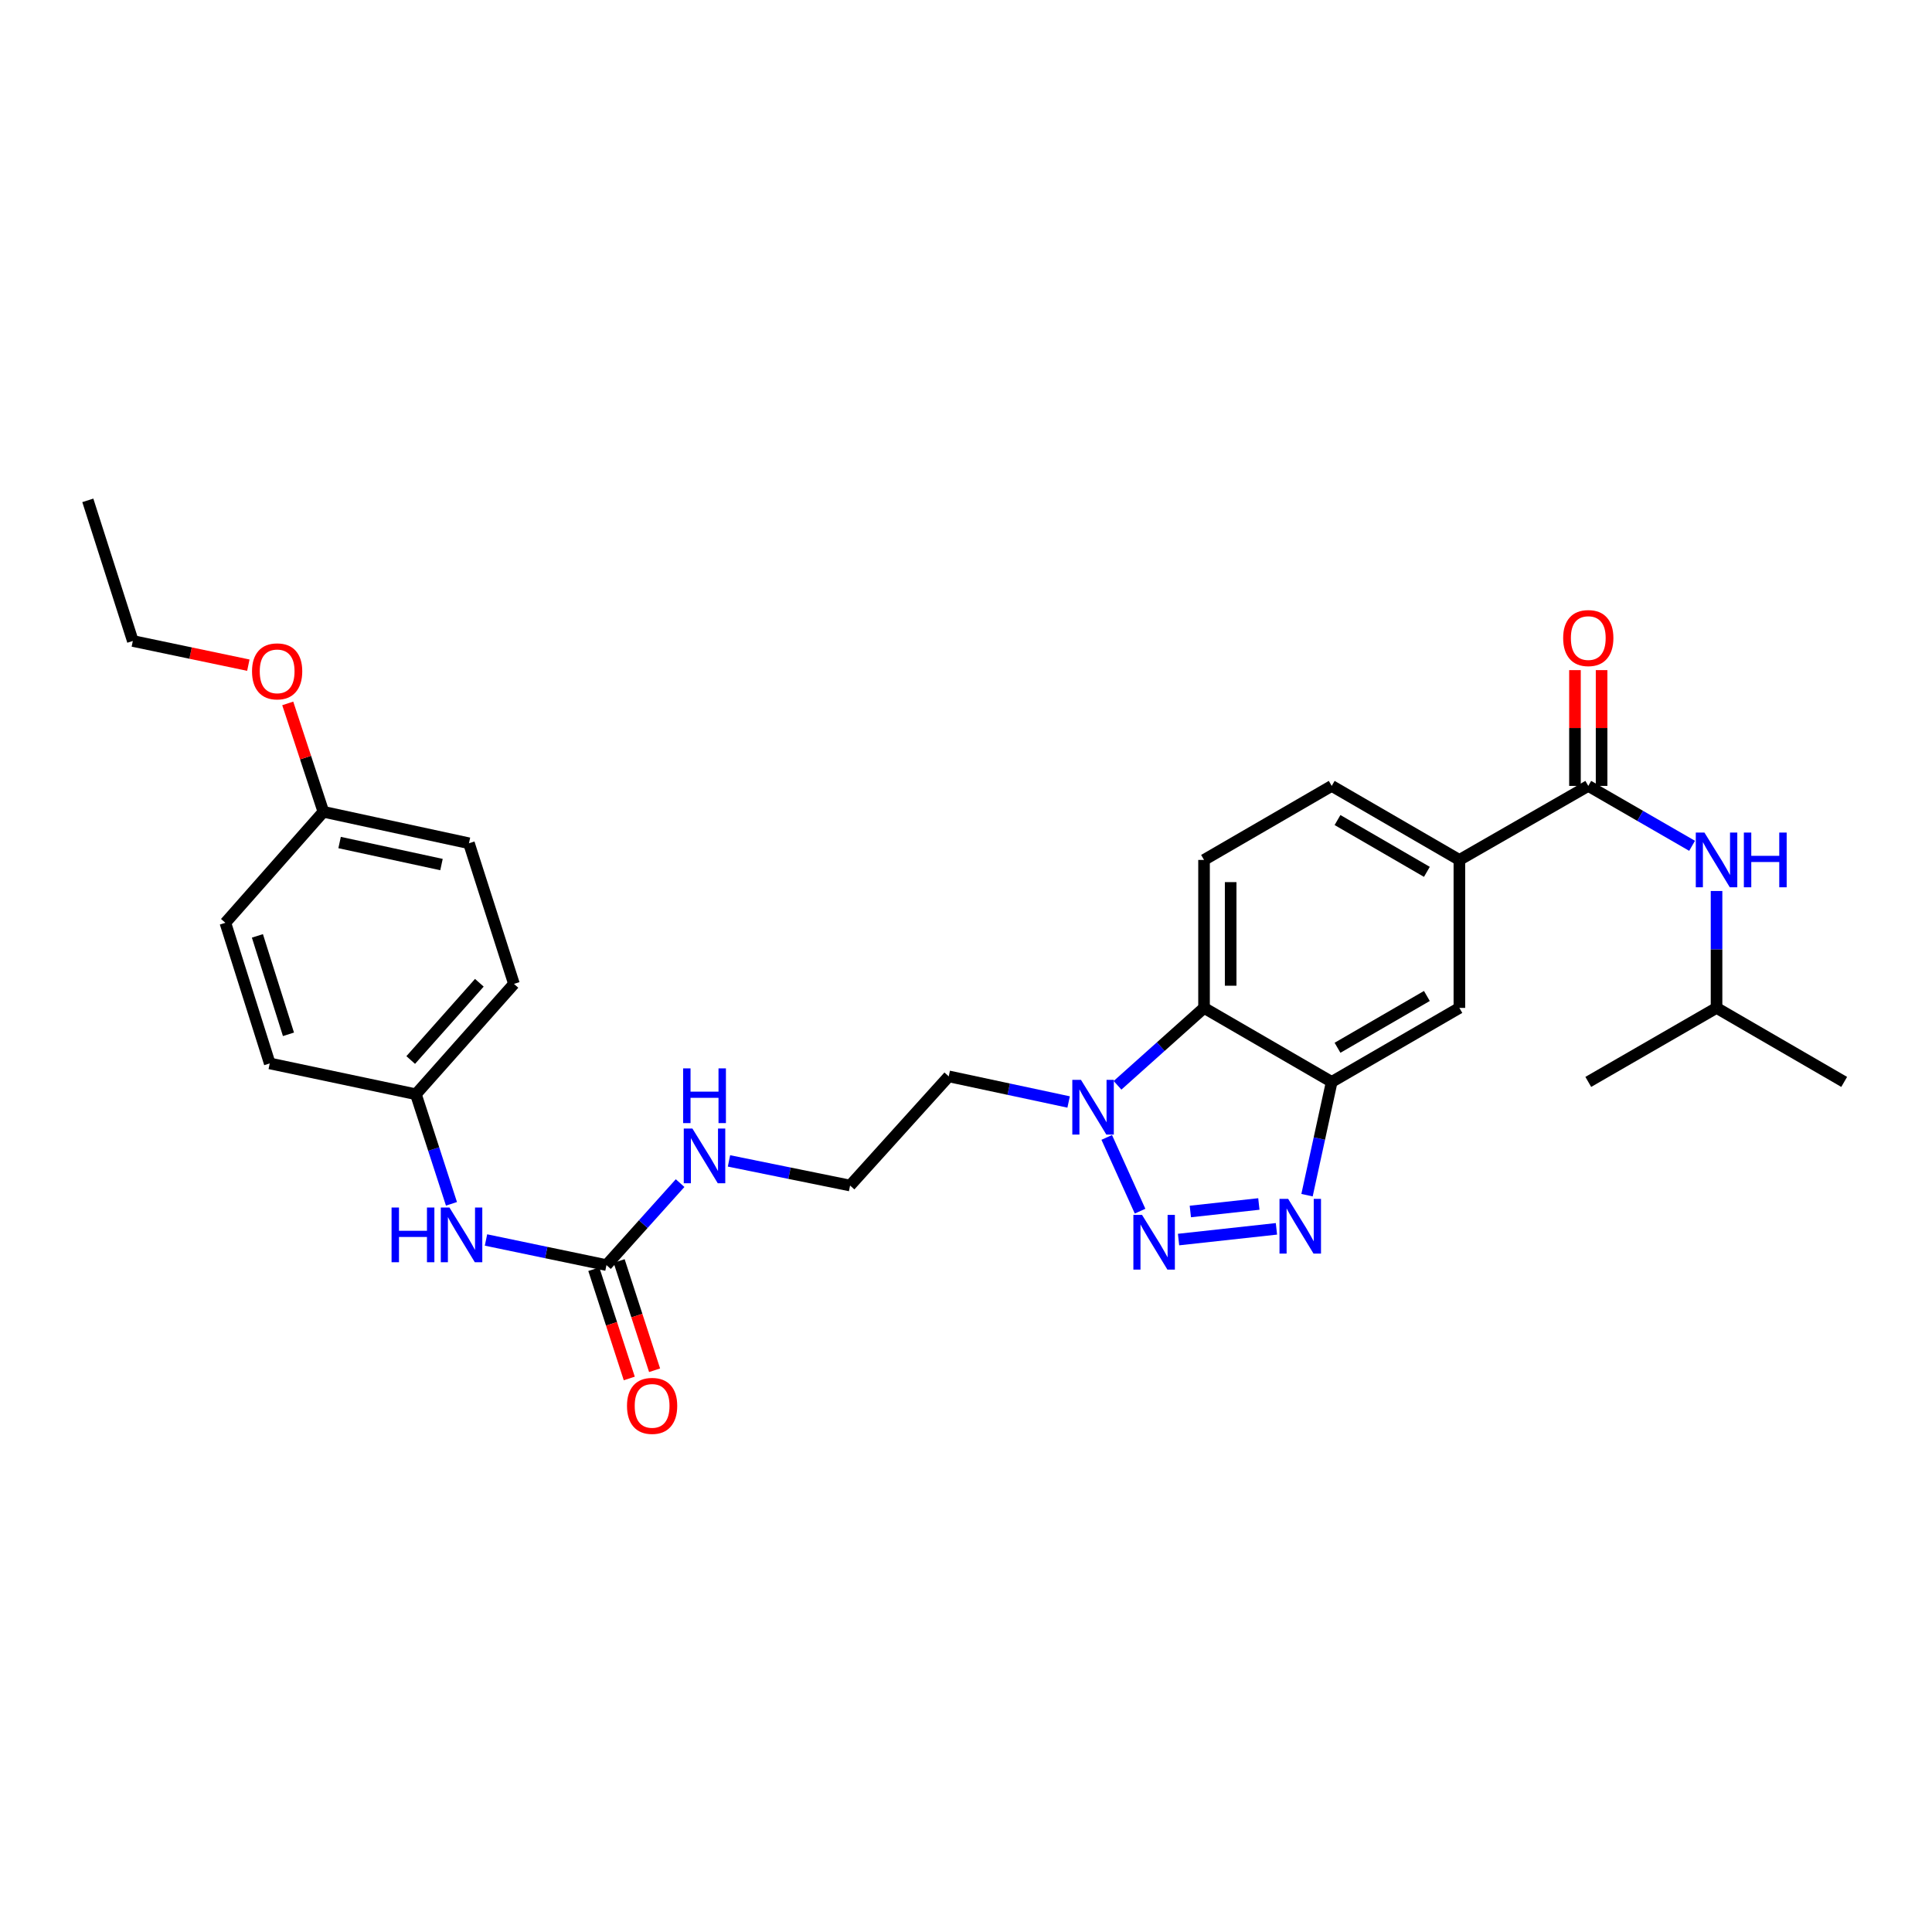 <?xml version='1.0' encoding='iso-8859-1'?>
<svg version='1.1' baseProfile='full'
              xmlns='http://www.w3.org/2000/svg'
                      xmlns:rdkit='http://www.rdkit.org/xml'
                      xmlns:xlink='http://www.w3.org/1999/xlink'
                  xml:space='preserve'
width='1000px' height='1000px' viewBox='0 0 1000 1000'>
<!-- END OF HEADER -->
<rect style='opacity:1.0;fill:#FFFFFF;stroke:none' width='1000' height='1000' x='0' y='0'> </rect>
<path class='bond-0' d='M 610.016,641.592 L 660.685,636.044' style='fill:none;fill-rule:evenodd;stroke:#0000FF;stroke-width:6px;stroke-linecap:butt;stroke-linejoin:miter;stroke-opacity:1' />
<path class='bond-0' d='M 616.117,627.064 L 651.585,623.18' style='fill:none;fill-rule:evenodd;stroke:#0000FF;stroke-width:6px;stroke-linecap:butt;stroke-linejoin:miter;stroke-opacity:1' />
<path class='bond-2' d='M 590.103,626.899 L 572.84,588.727' style='fill:none;fill-rule:evenodd;stroke:#0000FF;stroke-width:6px;stroke-linecap:butt;stroke-linejoin:miter;stroke-opacity:1' />
<path class='bond-1' d='M 676.512,618.623 L 682.901,589.308' style='fill:none;fill-rule:evenodd;stroke:#0000FF;stroke-width:6px;stroke-linecap:butt;stroke-linejoin:miter;stroke-opacity:1' />
<path class='bond-1' d='M 682.901,589.308 L 689.291,559.993' style='fill:none;fill-rule:evenodd;stroke:#000000;stroke-width:6px;stroke-linecap:butt;stroke-linejoin:miter;stroke-opacity:1' />
<path class='bond-7' d='M 689.291,559.993 L 755.373,521.689' style='fill:none;fill-rule:evenodd;stroke:#000000;stroke-width:6px;stroke-linecap:butt;stroke-linejoin:miter;stroke-opacity:1' />
<path class='bond-7' d='M 692.293,542.327 L 738.551,515.514' style='fill:none;fill-rule:evenodd;stroke:#000000;stroke-width:6px;stroke-linecap:butt;stroke-linejoin:miter;stroke-opacity:1' />
<path class='bond-29' d='M 689.291,559.993 L 623.208,521.689' style='fill:none;fill-rule:evenodd;stroke:#000000;stroke-width:6px;stroke-linecap:butt;stroke-linejoin:miter;stroke-opacity:1' />
<path class='bond-3' d='M 578.435,561.755 L 600.822,541.722' style='fill:none;fill-rule:evenodd;stroke:#0000FF;stroke-width:6px;stroke-linecap:butt;stroke-linejoin:miter;stroke-opacity:1' />
<path class='bond-3' d='M 600.822,541.722 L 623.208,521.689' style='fill:none;fill-rule:evenodd;stroke:#000000;stroke-width:6px;stroke-linecap:butt;stroke-linejoin:miter;stroke-opacity:1' />
<path class='bond-15' d='M 553.119,570.386 L 522.093,563.754' style='fill:none;fill-rule:evenodd;stroke:#0000FF;stroke-width:6px;stroke-linecap:butt;stroke-linejoin:miter;stroke-opacity:1' />
<path class='bond-15' d='M 522.093,563.754 L 491.067,557.123' style='fill:none;fill-rule:evenodd;stroke:#000000;stroke-width:6px;stroke-linecap:butt;stroke-linejoin:miter;stroke-opacity:1' />
<path class='bond-9' d='M 623.208,521.689 L 623.208,445.098' style='fill:none;fill-rule:evenodd;stroke:#000000;stroke-width:6px;stroke-linecap:butt;stroke-linejoin:miter;stroke-opacity:1' />
<path class='bond-9' d='M 636.987,510.201 L 636.987,456.586' style='fill:none;fill-rule:evenodd;stroke:#000000;stroke-width:6px;stroke-linecap:butt;stroke-linejoin:miter;stroke-opacity:1' />
<path class='bond-4' d='M 822.09,406.786 L 755.373,445.098' style='fill:none;fill-rule:evenodd;stroke:#000000;stroke-width:6px;stroke-linecap:butt;stroke-linejoin:miter;stroke-opacity:1' />
<path class='bond-8' d='M 822.09,406.786 L 848.956,422.29' style='fill:none;fill-rule:evenodd;stroke:#000000;stroke-width:6px;stroke-linecap:butt;stroke-linejoin:miter;stroke-opacity:1' />
<path class='bond-8' d='M 848.956,422.29 L 875.822,437.794' style='fill:none;fill-rule:evenodd;stroke:#0000FF;stroke-width:6px;stroke-linecap:butt;stroke-linejoin:miter;stroke-opacity:1' />
<path class='bond-11' d='M 828.979,406.786 L 828.979,376.82' style='fill:none;fill-rule:evenodd;stroke:#000000;stroke-width:6px;stroke-linecap:butt;stroke-linejoin:miter;stroke-opacity:1' />
<path class='bond-11' d='M 828.979,376.82 L 828.979,346.854' style='fill:none;fill-rule:evenodd;stroke:#FF0000;stroke-width:6px;stroke-linecap:butt;stroke-linejoin:miter;stroke-opacity:1' />
<path class='bond-11' d='M 815.201,406.786 L 815.201,376.82' style='fill:none;fill-rule:evenodd;stroke:#000000;stroke-width:6px;stroke-linecap:butt;stroke-linejoin:miter;stroke-opacity:1' />
<path class='bond-11' d='M 815.201,376.82 L 815.201,346.854' style='fill:none;fill-rule:evenodd;stroke:#FF0000;stroke-width:6px;stroke-linecap:butt;stroke-linejoin:miter;stroke-opacity:1' />
<path class='bond-5' d='M 313.909,654.811 L 332.965,633.594' style='fill:none;fill-rule:evenodd;stroke:#000000;stroke-width:6px;stroke-linecap:butt;stroke-linejoin:miter;stroke-opacity:1' />
<path class='bond-5' d='M 332.965,633.594 L 352.02,612.377' style='fill:none;fill-rule:evenodd;stroke:#0000FF;stroke-width:6px;stroke-linecap:butt;stroke-linejoin:miter;stroke-opacity:1' />
<path class='bond-10' d='M 313.909,654.811 L 282.729,648.311' style='fill:none;fill-rule:evenodd;stroke:#000000;stroke-width:6px;stroke-linecap:butt;stroke-linejoin:miter;stroke-opacity:1' />
<path class='bond-10' d='M 282.729,648.311 L 251.55,641.811' style='fill:none;fill-rule:evenodd;stroke:#0000FF;stroke-width:6px;stroke-linecap:butt;stroke-linejoin:miter;stroke-opacity:1' />
<path class='bond-13' d='M 307.356,656.937 L 316.533,685.214' style='fill:none;fill-rule:evenodd;stroke:#000000;stroke-width:6px;stroke-linecap:butt;stroke-linejoin:miter;stroke-opacity:1' />
<path class='bond-13' d='M 316.533,685.214 L 325.71,713.492' style='fill:none;fill-rule:evenodd;stroke:#FF0000;stroke-width:6px;stroke-linecap:butt;stroke-linejoin:miter;stroke-opacity:1' />
<path class='bond-13' d='M 320.462,652.684 L 329.639,680.961' style='fill:none;fill-rule:evenodd;stroke:#000000;stroke-width:6px;stroke-linecap:butt;stroke-linejoin:miter;stroke-opacity:1' />
<path class='bond-13' d='M 329.639,680.961 L 338.816,709.239' style='fill:none;fill-rule:evenodd;stroke:#FF0000;stroke-width:6px;stroke-linecap:butt;stroke-linejoin:miter;stroke-opacity:1' />
<path class='bond-6' d='M 755.373,445.098 L 755.373,521.689' style='fill:none;fill-rule:evenodd;stroke:#000000;stroke-width:6px;stroke-linecap:butt;stroke-linejoin:miter;stroke-opacity:1' />
<path class='bond-30' d='M 755.373,445.098 L 689.291,406.786' style='fill:none;fill-rule:evenodd;stroke:#000000;stroke-width:6px;stroke-linecap:butt;stroke-linejoin:miter;stroke-opacity:1' />
<path class='bond-30' d='M 738.55,451.271 L 692.292,424.453' style='fill:none;fill-rule:evenodd;stroke:#000000;stroke-width:6px;stroke-linecap:butt;stroke-linejoin:miter;stroke-opacity:1' />
<path class='bond-23' d='M 888.479,461.172 L 888.479,491.431' style='fill:none;fill-rule:evenodd;stroke:#0000FF;stroke-width:6px;stroke-linecap:butt;stroke-linejoin:miter;stroke-opacity:1' />
<path class='bond-23' d='M 888.479,491.431 L 888.479,521.689' style='fill:none;fill-rule:evenodd;stroke:#000000;stroke-width:6px;stroke-linecap:butt;stroke-linejoin:miter;stroke-opacity:1' />
<path class='bond-12' d='M 623.208,445.098 L 689.291,406.786' style='fill:none;fill-rule:evenodd;stroke:#000000;stroke-width:6px;stroke-linecap:butt;stroke-linejoin:miter;stroke-opacity:1' />
<path class='bond-16' d='M 233.678,623.099 L 224.475,594.742' style='fill:none;fill-rule:evenodd;stroke:#0000FF;stroke-width:6px;stroke-linecap:butt;stroke-linejoin:miter;stroke-opacity:1' />
<path class='bond-16' d='M 224.475,594.742 L 215.272,566.385' style='fill:none;fill-rule:evenodd;stroke:#000000;stroke-width:6px;stroke-linecap:butt;stroke-linejoin:miter;stroke-opacity:1' />
<path class='bond-14' d='M 377.321,600.88 L 408.662,607.254' style='fill:none;fill-rule:evenodd;stroke:#0000FF;stroke-width:6px;stroke-linecap:butt;stroke-linejoin:miter;stroke-opacity:1' />
<path class='bond-14' d='M 408.662,607.254 L 440.003,613.629' style='fill:none;fill-rule:evenodd;stroke:#000000;stroke-width:6px;stroke-linecap:butt;stroke-linejoin:miter;stroke-opacity:1' />
<path class='bond-18' d='M 491.067,557.123 L 440.003,613.629' style='fill:none;fill-rule:evenodd;stroke:#000000;stroke-width:6px;stroke-linecap:butt;stroke-linejoin:miter;stroke-opacity:1' />
<path class='bond-19' d='M 215.272,566.385 L 139.614,550.425' style='fill:none;fill-rule:evenodd;stroke:#000000;stroke-width:6px;stroke-linecap:butt;stroke-linejoin:miter;stroke-opacity:1' />
<path class='bond-20' d='M 215.272,566.385 L 266.022,509.258' style='fill:none;fill-rule:evenodd;stroke:#000000;stroke-width:6px;stroke-linecap:butt;stroke-linejoin:miter;stroke-opacity:1' />
<path class='bond-20' d='M 212.584,548.665 L 248.109,508.676' style='fill:none;fill-rule:evenodd;stroke:#000000;stroke-width:6px;stroke-linecap:butt;stroke-linejoin:miter;stroke-opacity:1' />
<path class='bond-17' d='M 167.385,420.182 L 242.729,436.471' style='fill:none;fill-rule:evenodd;stroke:#000000;stroke-width:6px;stroke-linecap:butt;stroke-linejoin:miter;stroke-opacity:1' />
<path class='bond-17' d='M 175.775,436.092 L 228.516,447.495' style='fill:none;fill-rule:evenodd;stroke:#000000;stroke-width:6px;stroke-linecap:butt;stroke-linejoin:miter;stroke-opacity:1' />
<path class='bond-24' d='M 167.385,420.182 L 158.159,392.133' style='fill:none;fill-rule:evenodd;stroke:#000000;stroke-width:6px;stroke-linecap:butt;stroke-linejoin:miter;stroke-opacity:1' />
<path class='bond-24' d='M 158.159,392.133 L 148.933,364.085' style='fill:none;fill-rule:evenodd;stroke:#FF0000;stroke-width:6px;stroke-linecap:butt;stroke-linejoin:miter;stroke-opacity:1' />
<path class='bond-31' d='M 167.385,420.182 L 116.65,477.637' style='fill:none;fill-rule:evenodd;stroke:#000000;stroke-width:6px;stroke-linecap:butt;stroke-linejoin:miter;stroke-opacity:1' />
<path class='bond-21' d='M 139.614,550.425 L 116.65,477.637' style='fill:none;fill-rule:evenodd;stroke:#000000;stroke-width:6px;stroke-linecap:butt;stroke-linejoin:miter;stroke-opacity:1' />
<path class='bond-21' d='M 149.309,535.361 L 133.234,484.41' style='fill:none;fill-rule:evenodd;stroke:#000000;stroke-width:6px;stroke-linecap:butt;stroke-linejoin:miter;stroke-opacity:1' />
<path class='bond-22' d='M 266.022,509.258 L 242.729,436.471' style='fill:none;fill-rule:evenodd;stroke:#000000;stroke-width:6px;stroke-linecap:butt;stroke-linejoin:miter;stroke-opacity:1' />
<path class='bond-26' d='M 888.479,521.689 L 822.09,559.993' style='fill:none;fill-rule:evenodd;stroke:#000000;stroke-width:6px;stroke-linecap:butt;stroke-linejoin:miter;stroke-opacity:1' />
<path class='bond-27' d='M 888.479,521.689 L 954.545,559.993' style='fill:none;fill-rule:evenodd;stroke:#000000;stroke-width:6px;stroke-linecap:butt;stroke-linejoin:miter;stroke-opacity:1' />
<path class='bond-25' d='M 128.541,344.289 L 98.644,338.03' style='fill:none;fill-rule:evenodd;stroke:#FF0000;stroke-width:6px;stroke-linecap:butt;stroke-linejoin:miter;stroke-opacity:1' />
<path class='bond-25' d='M 98.644,338.03 L 68.748,331.771' style='fill:none;fill-rule:evenodd;stroke:#000000;stroke-width:6px;stroke-linecap:butt;stroke-linejoin:miter;stroke-opacity:1' />
<path class='bond-28' d='M 68.748,331.771 L 45.455,258.984' style='fill:none;fill-rule:evenodd;stroke:#000000;stroke-width:6px;stroke-linecap:butt;stroke-linejoin:miter;stroke-opacity:1' />
<path  class='atom-0' d='M 591.114 628.817
L 600.394 643.817
Q 601.314 645.297, 602.794 647.977
Q 604.274 650.657, 604.354 650.817
L 604.354 628.817
L 608.114 628.817
L 608.114 657.137
L 604.234 657.137
L 594.274 640.737
Q 593.114 638.817, 591.874 636.617
Q 590.674 634.417, 590.314 633.737
L 590.314 657.137
L 586.634 657.137
L 586.634 628.817
L 591.114 628.817
' fill='#0000FF'/>
<path  class='atom-1' d='M 666.749 620.534
L 676.029 635.534
Q 676.949 637.014, 678.429 639.694
Q 679.909 642.374, 679.989 642.534
L 679.989 620.534
L 683.749 620.534
L 683.749 648.854
L 679.869 648.854
L 669.909 632.454
Q 668.749 630.534, 667.509 628.334
Q 666.309 626.134, 665.949 625.454
L 665.949 648.854
L 662.269 648.854
L 662.269 620.534
L 666.749 620.534
' fill='#0000FF'/>
<path  class='atom-3' d='M 559.508 558.93
L 568.788 573.93
Q 569.708 575.41, 571.188 578.09
Q 572.668 580.77, 572.748 580.93
L 572.748 558.93
L 576.508 558.93
L 576.508 587.25
L 572.628 587.25
L 562.668 570.85
Q 561.508 568.93, 560.268 566.73
Q 559.068 564.53, 558.708 563.85
L 558.708 587.25
L 555.028 587.25
L 555.028 558.93
L 559.508 558.93
' fill='#0000FF'/>
<path  class='atom-9' d='M 882.219 430.938
L 891.499 445.938
Q 892.419 447.418, 893.899 450.098
Q 895.379 452.778, 895.459 452.938
L 895.459 430.938
L 899.219 430.938
L 899.219 459.258
L 895.339 459.258
L 885.379 442.858
Q 884.219 440.938, 882.979 438.738
Q 881.779 436.538, 881.419 435.858
L 881.419 459.258
L 877.739 459.258
L 877.739 430.938
L 882.219 430.938
' fill='#0000FF'/>
<path  class='atom-9' d='M 902.619 430.938
L 906.459 430.938
L 906.459 442.978
L 920.939 442.978
L 920.939 430.938
L 924.779 430.938
L 924.779 459.258
L 920.939 459.258
L 920.939 446.178
L 906.459 446.178
L 906.459 459.258
L 902.619 459.258
L 902.619 430.938
' fill='#0000FF'/>
<path  class='atom-11' d='M 202.674 625.012
L 206.514 625.012
L 206.514 637.052
L 220.994 637.052
L 220.994 625.012
L 224.834 625.012
L 224.834 653.332
L 220.994 653.332
L 220.994 640.252
L 206.514 640.252
L 206.514 653.332
L 202.674 653.332
L 202.674 625.012
' fill='#0000FF'/>
<path  class='atom-11' d='M 232.634 625.012
L 241.914 640.012
Q 242.834 641.492, 244.314 644.172
Q 245.794 646.852, 245.874 647.012
L 245.874 625.012
L 249.634 625.012
L 249.634 653.332
L 245.754 653.332
L 235.794 636.932
Q 234.634 635.012, 233.394 632.812
Q 232.194 630.612, 231.834 629.932
L 231.834 653.332
L 228.154 653.332
L 228.154 625.012
L 232.634 625.012
' fill='#0000FF'/>
<path  class='atom-12' d='M 809.09 330.259
Q 809.09 323.459, 812.45 319.659
Q 815.81 315.859, 822.09 315.859
Q 828.37 315.859, 831.73 319.659
Q 835.09 323.459, 835.09 330.259
Q 835.09 337.139, 831.69 341.059
Q 828.29 344.939, 822.09 344.939
Q 815.85 344.939, 812.45 341.059
Q 809.09 337.179, 809.09 330.259
M 822.09 341.739
Q 826.41 341.739, 828.73 338.859
Q 831.09 335.939, 831.09 330.259
Q 831.09 324.699, 828.73 321.899
Q 826.41 319.059, 822.09 319.059
Q 817.77 319.059, 815.41 321.859
Q 813.09 324.659, 813.09 330.259
Q 813.09 335.979, 815.41 338.859
Q 817.77 341.739, 822.09 341.739
' fill='#FF0000'/>
<path  class='atom-14' d='M 324.531 727.678
Q 324.531 720.878, 327.891 717.078
Q 331.251 713.278, 337.531 713.278
Q 343.811 713.278, 347.171 717.078
Q 350.531 720.878, 350.531 727.678
Q 350.531 734.558, 347.131 738.478
Q 343.731 742.358, 337.531 742.358
Q 331.291 742.358, 327.891 738.478
Q 324.531 734.598, 324.531 727.678
M 337.531 739.158
Q 341.851 739.158, 344.171 736.278
Q 346.531 733.358, 346.531 727.678
Q 346.531 722.118, 344.171 719.318
Q 341.851 716.478, 337.531 716.478
Q 333.211 716.478, 330.851 719.278
Q 328.531 722.078, 328.531 727.678
Q 328.531 733.398, 330.851 736.278
Q 333.211 739.158, 337.531 739.158
' fill='#FF0000'/>
<path  class='atom-15' d='M 358.399 584.144
L 367.679 599.144
Q 368.599 600.624, 370.079 603.304
Q 371.559 605.984, 371.639 606.144
L 371.639 584.144
L 375.399 584.144
L 375.399 612.464
L 371.519 612.464
L 361.559 596.064
Q 360.399 594.144, 359.159 591.944
Q 357.959 589.744, 357.599 589.064
L 357.599 612.464
L 353.919 612.464
L 353.919 584.144
L 358.399 584.144
' fill='#0000FF'/>
<path  class='atom-15' d='M 353.579 552.992
L 357.419 552.992
L 357.419 565.032
L 371.899 565.032
L 371.899 552.992
L 375.739 552.992
L 375.739 581.312
L 371.899 581.312
L 371.899 568.232
L 357.419 568.232
L 357.419 581.312
L 353.579 581.312
L 353.579 552.992
' fill='#0000FF'/>
<path  class='atom-25' d='M 130.449 347.49
Q 130.449 340.69, 133.809 336.89
Q 137.169 333.09, 143.449 333.09
Q 149.729 333.09, 153.089 336.89
Q 156.449 340.69, 156.449 347.49
Q 156.449 354.37, 153.049 358.29
Q 149.649 362.17, 143.449 362.17
Q 137.209 362.17, 133.809 358.29
Q 130.449 354.41, 130.449 347.49
M 143.449 358.97
Q 147.769 358.97, 150.089 356.09
Q 152.449 353.17, 152.449 347.49
Q 152.449 341.93, 150.089 339.13
Q 147.769 336.29, 143.449 336.29
Q 139.129 336.29, 136.769 339.09
Q 134.449 341.89, 134.449 347.49
Q 134.449 353.21, 136.769 356.09
Q 139.129 358.97, 143.449 358.97
' fill='#FF0000'/>
</svg>
